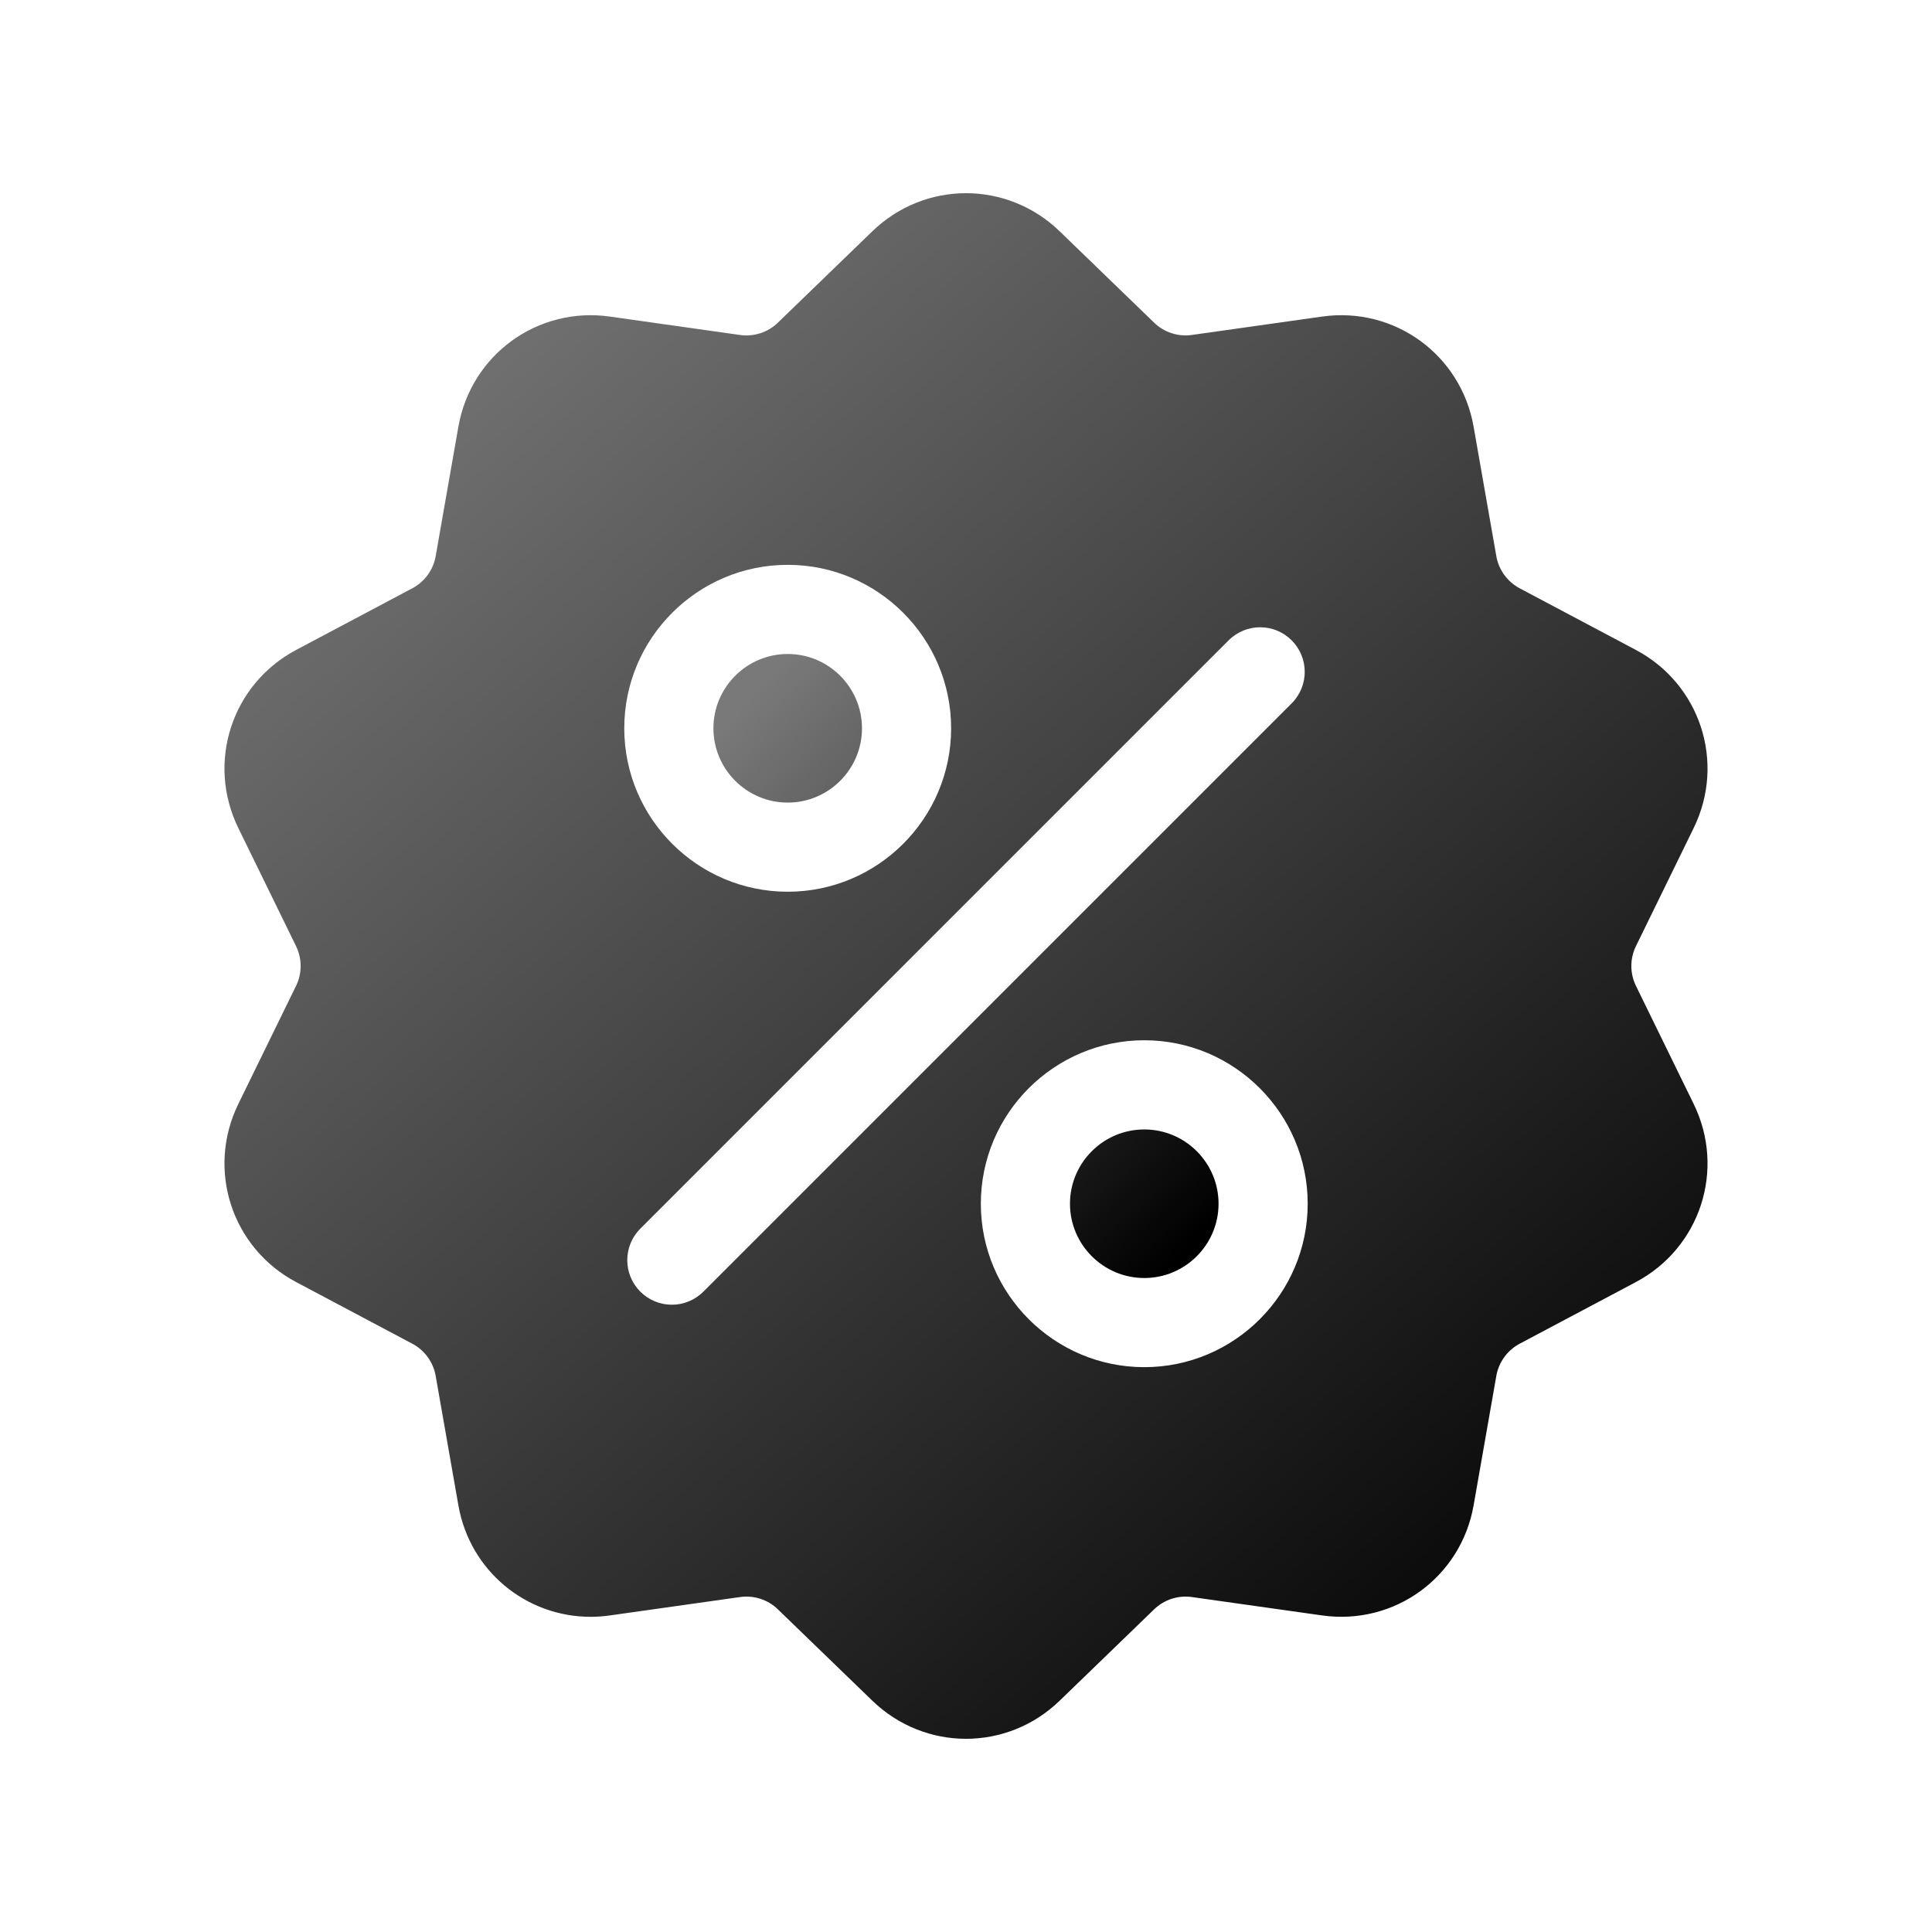 <svg width="50" height="50" viewBox="0 0 50 50" fill="none" xmlns="http://www.w3.org/2000/svg">
<path d="M42.34 25.518C42.261 25.357 42.219 25.18 42.219 25C42.219 24.82 42.261 24.643 42.34 24.482L43.832 21.43C44.663 19.731 44.004 17.705 42.334 16.819L39.333 15.227C39.174 15.143 39.036 15.024 38.931 14.879C38.825 14.733 38.754 14.566 38.724 14.389L38.137 11.043C37.81 9.18 36.087 7.928 34.215 8.193L30.851 8.668C30.673 8.694 30.492 8.679 30.321 8.623C30.15 8.568 29.994 8.474 29.866 8.348L27.424 5.986C26.065 4.671 23.935 4.671 22.576 5.986L20.134 8.348C20.006 8.474 19.85 8.568 19.679 8.623C19.508 8.679 19.327 8.694 19.149 8.669L15.785 8.193C13.912 7.928 12.19 9.18 11.863 11.043L11.276 14.389C11.246 14.566 11.175 14.733 11.069 14.879C10.964 15.024 10.826 15.143 10.667 15.227L7.666 16.819C5.996 17.706 5.337 19.731 6.168 21.43L7.66 24.482C7.739 24.643 7.781 24.82 7.781 25C7.781 25.18 7.739 25.357 7.66 25.518L6.168 28.57C5.337 30.269 5.995 32.295 7.666 33.181L10.667 34.773C10.826 34.857 10.964 34.976 11.069 35.122C11.175 35.267 11.246 35.434 11.276 35.612L11.863 38.958C12.16 40.654 13.615 41.843 15.286 41.843C15.45 41.843 15.618 41.831 15.786 41.807L19.149 41.332C19.327 41.306 19.508 41.321 19.679 41.377C19.85 41.432 20.006 41.526 20.134 41.652L22.576 44.014C23.256 44.671 24.128 45 25 45C25.872 45 26.745 44.671 27.424 44.014L29.866 41.652C30.129 41.397 30.488 41.281 30.851 41.332L34.215 41.807C36.088 42.072 37.81 40.82 38.137 38.958L38.724 35.612C38.754 35.435 38.825 35.267 38.931 35.122C39.036 34.976 39.174 34.857 39.333 34.773L42.334 33.181C44.004 32.295 44.663 30.269 43.832 28.57L42.34 25.518ZM20.386 14.618C22.718 14.618 24.615 16.516 24.615 18.848C24.615 21.18 22.718 23.078 20.386 23.078C18.054 23.078 16.156 21.18 16.156 18.848C16.156 16.516 18.054 14.618 20.386 14.618ZM18.203 33.428C17.977 33.654 17.682 33.766 17.387 33.766C17.092 33.766 16.797 33.654 16.572 33.428C16.121 32.978 16.121 32.248 16.572 31.797L31.797 16.572C32.248 16.121 32.978 16.121 33.428 16.572C33.879 17.022 33.879 17.752 33.428 18.203L18.203 33.428ZM29.614 35.382C27.282 35.382 25.384 33.484 25.384 31.152C25.384 28.82 27.282 26.922 29.614 26.922C31.946 26.922 33.843 28.82 33.843 31.152C33.843 33.484 31.946 35.382 29.614 35.382Z" fill="url(#paint0_linear_4038_16014)"/>
<path d="M29.614 29.23C28.554 29.23 27.691 30.092 27.691 31.152C27.691 32.212 28.554 33.075 29.614 33.075C30.674 33.075 31.536 32.212 31.536 31.152C31.536 30.092 30.674 29.23 29.614 29.23ZM20.386 16.925C19.326 16.925 18.463 17.788 18.463 18.848C18.463 19.908 19.326 20.771 20.386 20.771C21.446 20.771 22.308 19.908 22.308 18.848C22.308 17.788 21.446 16.925 20.386 16.925Z" fill="url(#paint1_linear_4038_16014)"/>
<defs>
<linearGradient id="paint0_linear_4038_16014" x1="8.002" y1="8.39" x2="40.239" y2="44.488" gradientUnits="userSpaceOnUse">
<stop stop-color="#797979"/>
<stop offset="1"/>
</linearGradient>
<linearGradient id="paint1_linear_4038_16014" x1="19.21" y1="18.294" x2="32.287" y2="30.648" gradientUnits="userSpaceOnUse">
<stop stop-color="#797979"/>
<stop offset="1"/>
</linearGradient>
</defs>
</svg>
